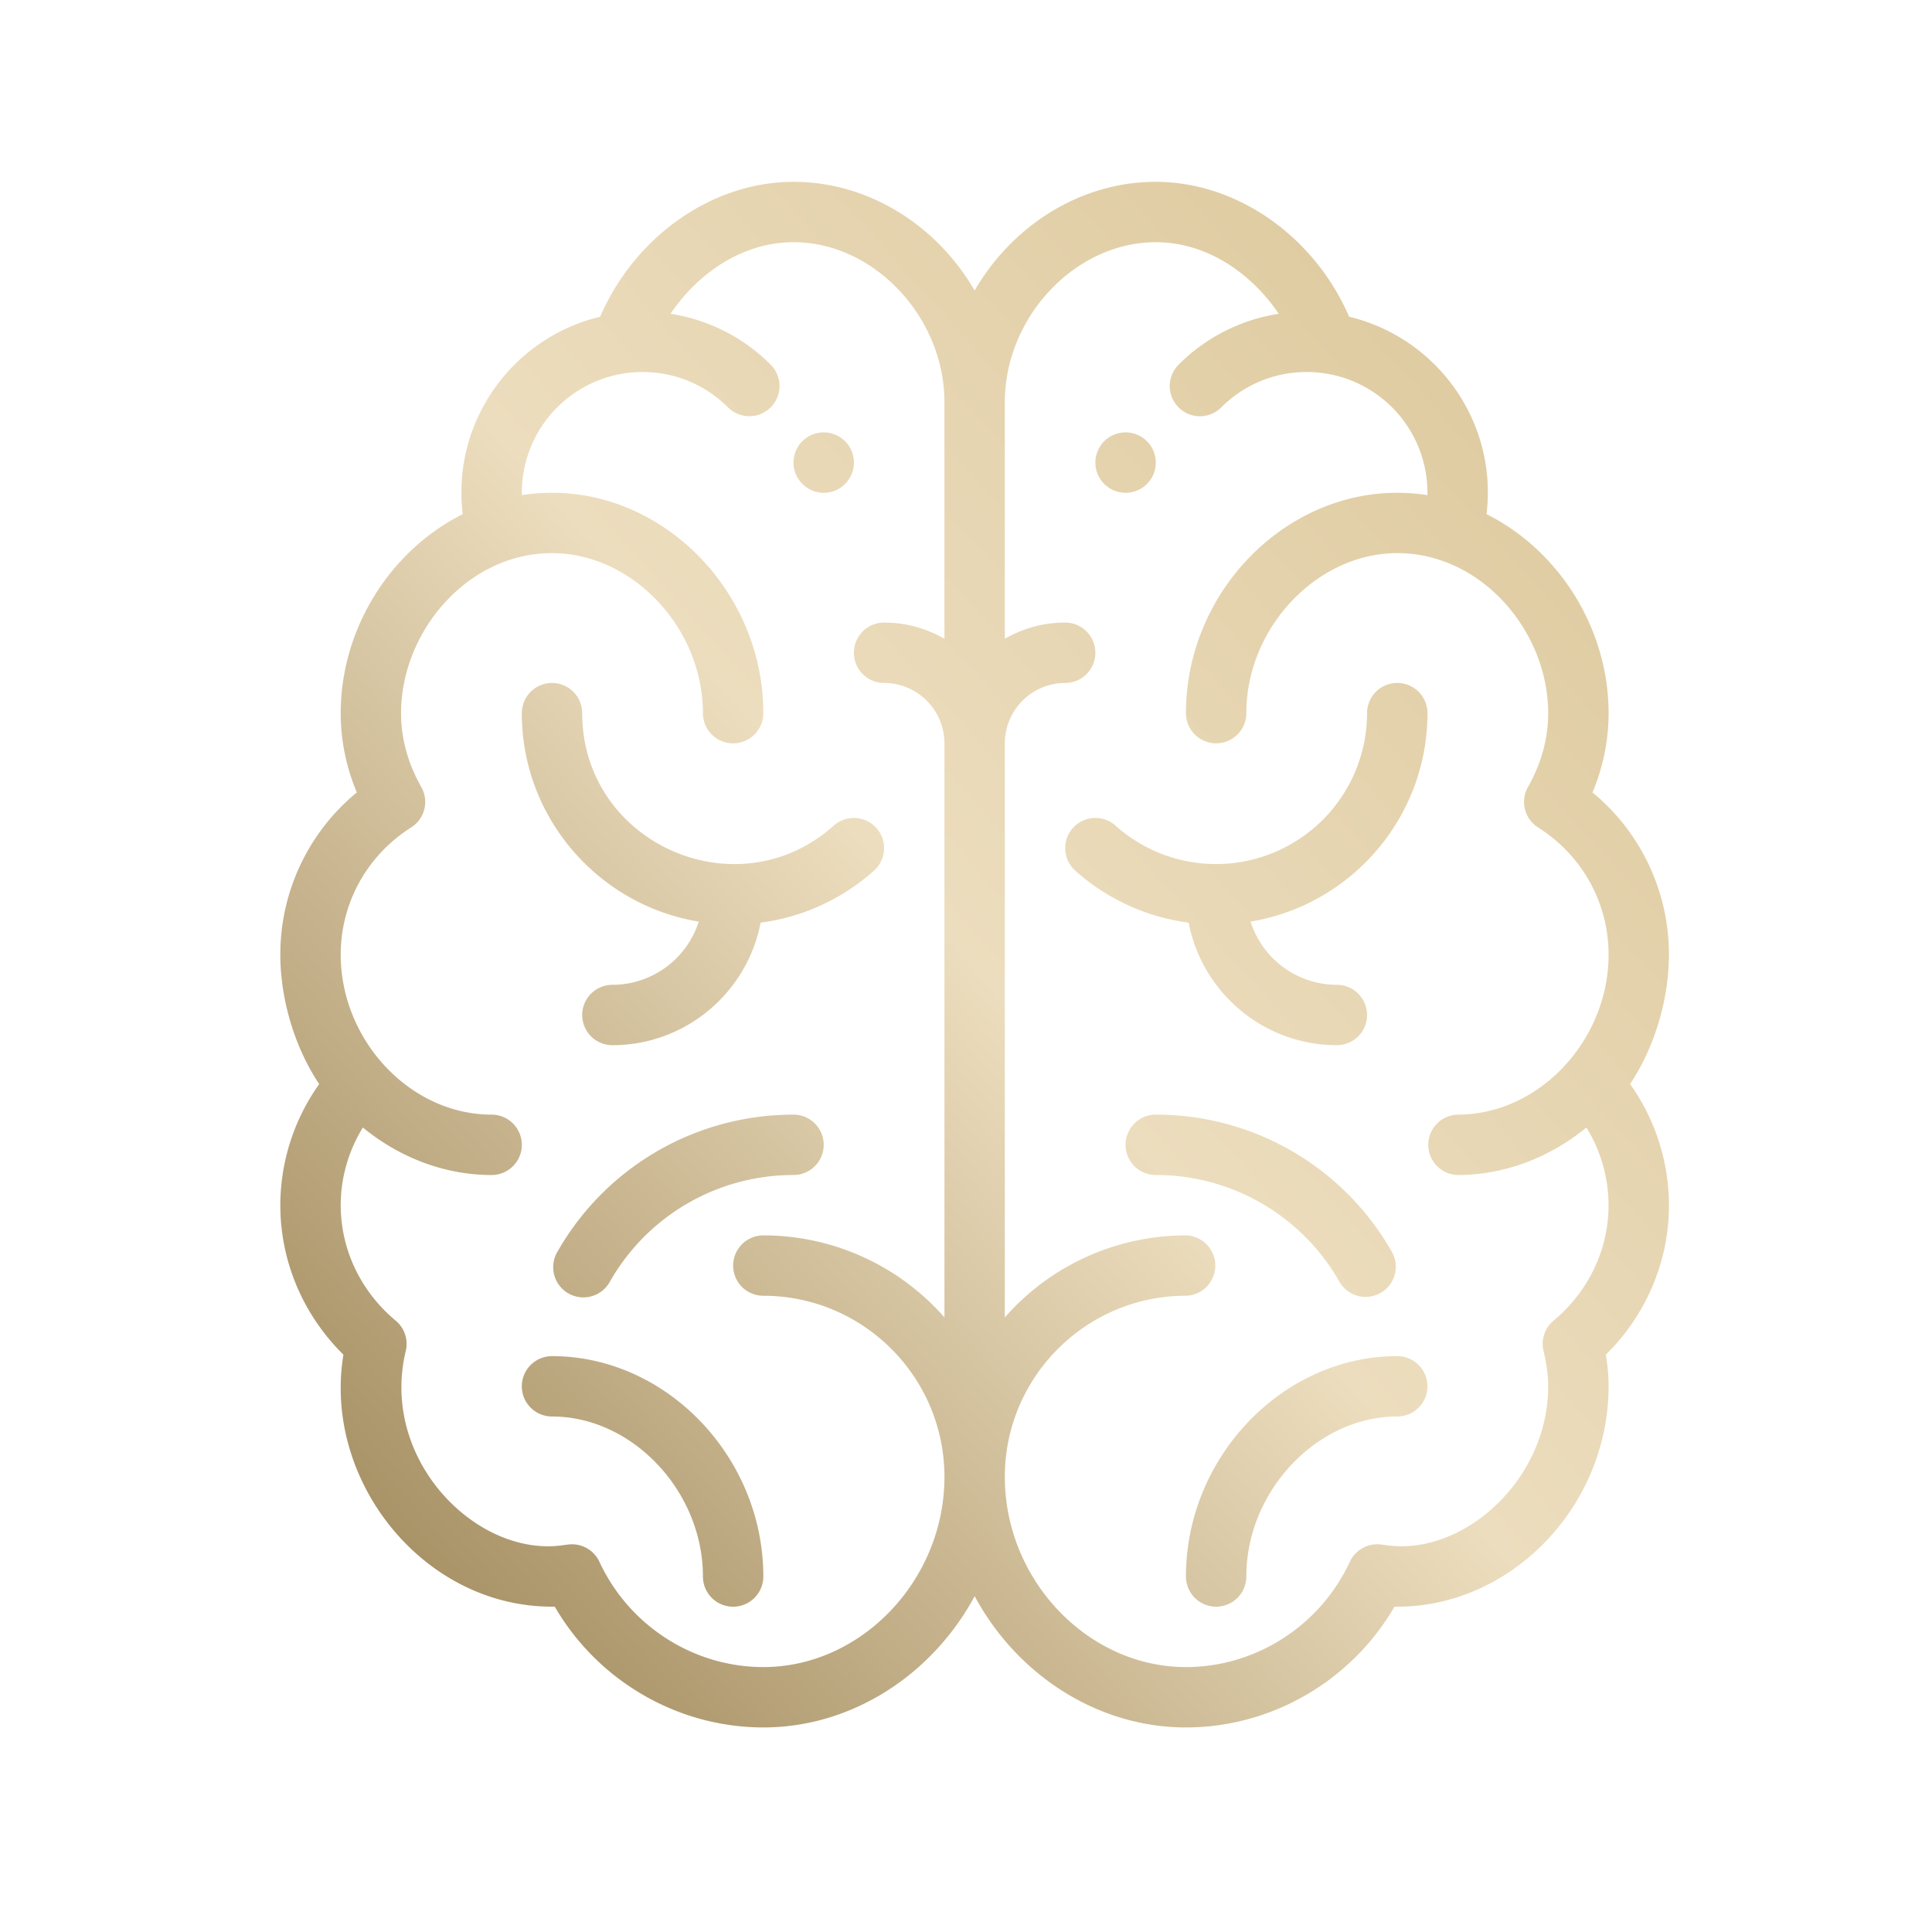 <svg width="85" height="85" fill="none" xmlns="http://www.w3.org/2000/svg"><path d="M49.52 19.023a1.329 1.329 0 10.002 2.658 1.329 1.329 0 00-.002-2.658z" fill="url(#paint0_linear_2158_10)"/><path d="M36.24 19.023a1.329 1.329 0 100 2.658 1.329 1.329 0 000-2.658z" fill="url(#paint1_linear_2158_10)"/><path d="M71.716 47.695c1.14-1.71 1.71-3.845 1.71-5.695a9.225 9.225 0 00-3.364-7.136 8.979 8.979 0 00.709-3.489c0-3.7-2.16-7.146-5.37-8.755.488-4.04-2.144-7.742-6.045-8.686C57.829 10.404 54.43 8 50.849 8c-3.335 0-6.326 1.945-7.97 4.783C41.238 9.945 38.247 8 34.912 8c-3.583 0-6.98 2.404-8.507 5.934-3.924.95-6.532 4.671-6.046 8.686-3.21 1.61-5.369 5.055-5.369 8.755 0 1.196.238 2.365.708 3.489A9.225 9.225 0 0012.333 42c0 1.86.575 3.991 1.71 5.695a9.214 9.214 0 00-1.71 5.328c0 2.473 1.002 4.828 2.776 6.577-.912 5.51 3.483 11.087 9.177 11.087l.121-.001C26.296 73.942 29.8 76 33.584 76c3.943 0 7.466-2.367 9.297-5.776C44.71 73.633 48.234 76 52.177 76c3.783 0 7.287-2.058 9.175-5.314l.122.001c5.04 0 9.297-4.44 9.297-9.695 0-.447-.04-.907-.12-1.392 1.773-1.749 2.776-4.104 2.776-6.577a9.213 9.213 0 00-1.71-5.328zm-30.164-19.59a5.278 5.278 0 00-2.657-.714 1.328 1.328 0 000 2.656 2.66 2.66 0 012.657 2.656V57.96a10.6 10.6 0 00-7.969-3.608 1.328 1.328 0 100 2.656c4.394 0 7.969 3.575 7.969 7.969 0 4.535-3.65 8.367-7.969 8.367-3.075 0-5.905-1.819-7.212-4.633a1.329 1.329 0 00-1.354-.76c-.094.01-.188.023-.28.036-3.78.517-8.037-3.763-6.885-8.552a1.328 1.328 0 00-.442-1.331c-1.538-1.28-2.42-3.132-2.42-5.08 0-1.205.34-2.384.974-3.418 1.593 1.305 3.574 2.09 5.666 2.09a1.328 1.328 0 100-2.657c-3.604 0-6.64-3.29-6.64-7.039 0-2.274 1.159-4.367 3.1-5.597.599-.379.795-1.16.445-1.777-.59-1.041-.89-2.135-.89-3.251 0-3.585 2.923-7.04 6.641-7.04 3.538 0 6.64 3.29 6.64 7.04a1.328 1.328 0 102.657 0c0-5.255-4.257-9.695-9.297-9.695-.445 0-.887.036-1.325.104 0-.035-.003-.07-.003-.104a5.311 5.311 0 015.313-5.313c1.418 0 2.753.553 3.757 1.556a1.328 1.328 0 001.877-1.88 7.915 7.915 0 00-4.405-2.237c1.172-1.739 3.12-3.15 5.411-3.15 3.538 0 6.64 3.29 6.64 7.04v10.41zm22.578 23.59c2.092 0 4.073-.784 5.666-2.089a6.536 6.536 0 01.974 3.417c0 1.949-.882 3.8-2.42 5.08-.39.324-.56.84-.442 1.332.14.585.206 1.08.206 1.557 0 4.123-3.729 7.454-7.09 6.995a11.896 11.896 0 00-.281-.036 1.327 1.327 0 00-1.355.76c-1.306 2.814-4.136 4.633-7.211 4.633-4.32 0-7.969-3.832-7.969-8.367 0-4.394 3.575-7.97 7.969-7.97a1.328 1.328 0 000-2.655 10.6 10.6 0 00-7.969 3.608V32.703a2.66 2.66 0 012.656-2.656 1.328 1.328 0 000-2.656c-.967 0-1.874.26-2.656.714v-10.41c0-3.75 3.103-7.039 6.64-7.039 2.292 0 4.24 1.411 5.411 3.15a7.916 7.916 0 00-4.405 2.238 1.328 1.328 0 101.877 1.88 5.284 5.284 0 013.758-1.557 5.31 5.31 0 015.313 5.313c0 .035-.003.069-.004.104a8.615 8.615 0 00-1.324-.104c-5.04 0-9.297 4.44-9.297 9.695a1.328 1.328 0 002.656 0c0-3.75 3.103-7.04 6.64-7.04 3.717 0 6.641 3.454 6.641 7.04 0 1.116-.3 2.21-.89 3.251a1.328 1.328 0 00.445 1.777c1.942 1.23 3.102 3.323 3.102 5.597 0 3.763-3.047 7.04-6.641 7.04a1.328 1.328 0 000 2.655z" fill="url(#paint2_linear_2158_10)"/><path d="M38.557 36.429a1.328 1.328 0 00-1.875-.105c-4.26 3.81-11.068.766-11.068-4.949a1.328 1.328 0 00-2.656 0c0 4.61 3.374 8.446 7.783 9.172a3.991 3.991 0 01-3.799 2.781 1.328 1.328 0 100 2.656c3.235 0 5.936-2.325 6.522-5.392a9.28 9.28 0 004.989-2.288 1.328 1.328 0 00.104-1.875z" fill="url(#paint3_linear_2158_10)"/><path d="M24.286 59.664a1.328 1.328 0 100 2.656c3.538 0 6.64 3.29 6.64 7.04a1.328 1.328 0 102.657 0c0-5.256-4.257-9.696-9.297-9.696z" fill="url(#paint4_linear_2158_10)"/><path d="M34.911 49.04a11.93 11.93 0 00-10.4 6.056 1.328 1.328 0 002.312 1.31 9.276 9.276 0 018.088-4.71 1.328 1.328 0 100-2.657z" fill="url(#paint5_linear_2158_10)"/><path d="M58.817 43.328a3.991 3.991 0 01-3.798-2.781c4.408-.726 7.783-4.561 7.783-9.172a1.328 1.328 0 00-2.657 0 6.648 6.648 0 01-6.64 6.64c-1.636 0-3.208-.6-4.427-1.69a1.328 1.328 0 10-1.771 1.98 9.282 9.282 0 004.99 2.287c.585 3.067 3.286 5.392 6.52 5.392a1.328 1.328 0 000-2.656z" fill="url(#paint6_linear_2158_10)"/><path d="M61.474 59.664c-5.04 0-9.297 4.44-9.297 9.695a1.328 1.328 0 002.656 0c0-3.75 3.103-7.039 6.64-7.039a1.328 1.328 0 000-2.656z" fill="url(#paint7_linear_2158_10)"/><path d="M61.248 55.096a11.927 11.927 0 00-10.4-6.057 1.328 1.328 0 000 2.656 9.278 9.278 0 018.089 4.711 1.328 1.328 0 002.31-1.31z" fill="url(#paint8_linear_2158_10)"/><defs><linearGradient id="paint0_linear_2158_10" x1="73.427" y1="8" x2="5.815" y2="68.745" gradientUnits="userSpaceOnUse"><stop stop-color="#DAC597"/><stop offset=".503" stop-color="#ECDDBE"/><stop offset="1" stop-color="#977F50"/></linearGradient><linearGradient id="paint1_linear_2158_10" x1="73.427" y1="8" x2="5.815" y2="68.745" gradientUnits="userSpaceOnUse"><stop stop-color="#DAC597"/><stop offset=".503" stop-color="#ECDDBE"/><stop offset="1" stop-color="#977F50"/></linearGradient><linearGradient id="paint2_linear_2158_10" x1="73.427" y1="8" x2="5.815" y2="68.745" gradientUnits="userSpaceOnUse"><stop stop-color="#DAC597"/><stop offset=".503" stop-color="#ECDDBE"/><stop offset="1" stop-color="#977F50"/></linearGradient><linearGradient id="paint3_linear_2158_10" x1="73.427" y1="8" x2="5.815" y2="68.745" gradientUnits="userSpaceOnUse"><stop stop-color="#DAC597"/><stop offset=".503" stop-color="#ECDDBE"/><stop offset="1" stop-color="#977F50"/></linearGradient><linearGradient id="paint4_linear_2158_10" x1="73.427" y1="8" x2="5.815" y2="68.745" gradientUnits="userSpaceOnUse"><stop stop-color="#DAC597"/><stop offset=".503" stop-color="#ECDDBE"/><stop offset="1" stop-color="#977F50"/></linearGradient><linearGradient id="paint5_linear_2158_10" x1="73.427" y1="8" x2="5.815" y2="68.745" gradientUnits="userSpaceOnUse"><stop stop-color="#DAC597"/><stop offset=".503" stop-color="#ECDDBE"/><stop offset="1" stop-color="#977F50"/></linearGradient><linearGradient id="paint6_linear_2158_10" x1="73.427" y1="8" x2="5.815" y2="68.745" gradientUnits="userSpaceOnUse"><stop stop-color="#DAC597"/><stop offset=".503" stop-color="#ECDDBE"/><stop offset="1" stop-color="#977F50"/></linearGradient><linearGradient id="paint7_linear_2158_10" x1="73.427" y1="8" x2="5.815" y2="68.745" gradientUnits="userSpaceOnUse"><stop stop-color="#DAC597"/><stop offset=".503" stop-color="#ECDDBE"/><stop offset="1" stop-color="#977F50"/></linearGradient><linearGradient id="paint8_linear_2158_10" x1="73.427" y1="8" x2="5.815" y2="68.745" gradientUnits="userSpaceOnUse"><stop stop-color="#DAC597"/><stop offset=".503" stop-color="#ECDDBE"/><stop offset="1" stop-color="#977F50"/></linearGradient></defs></svg>